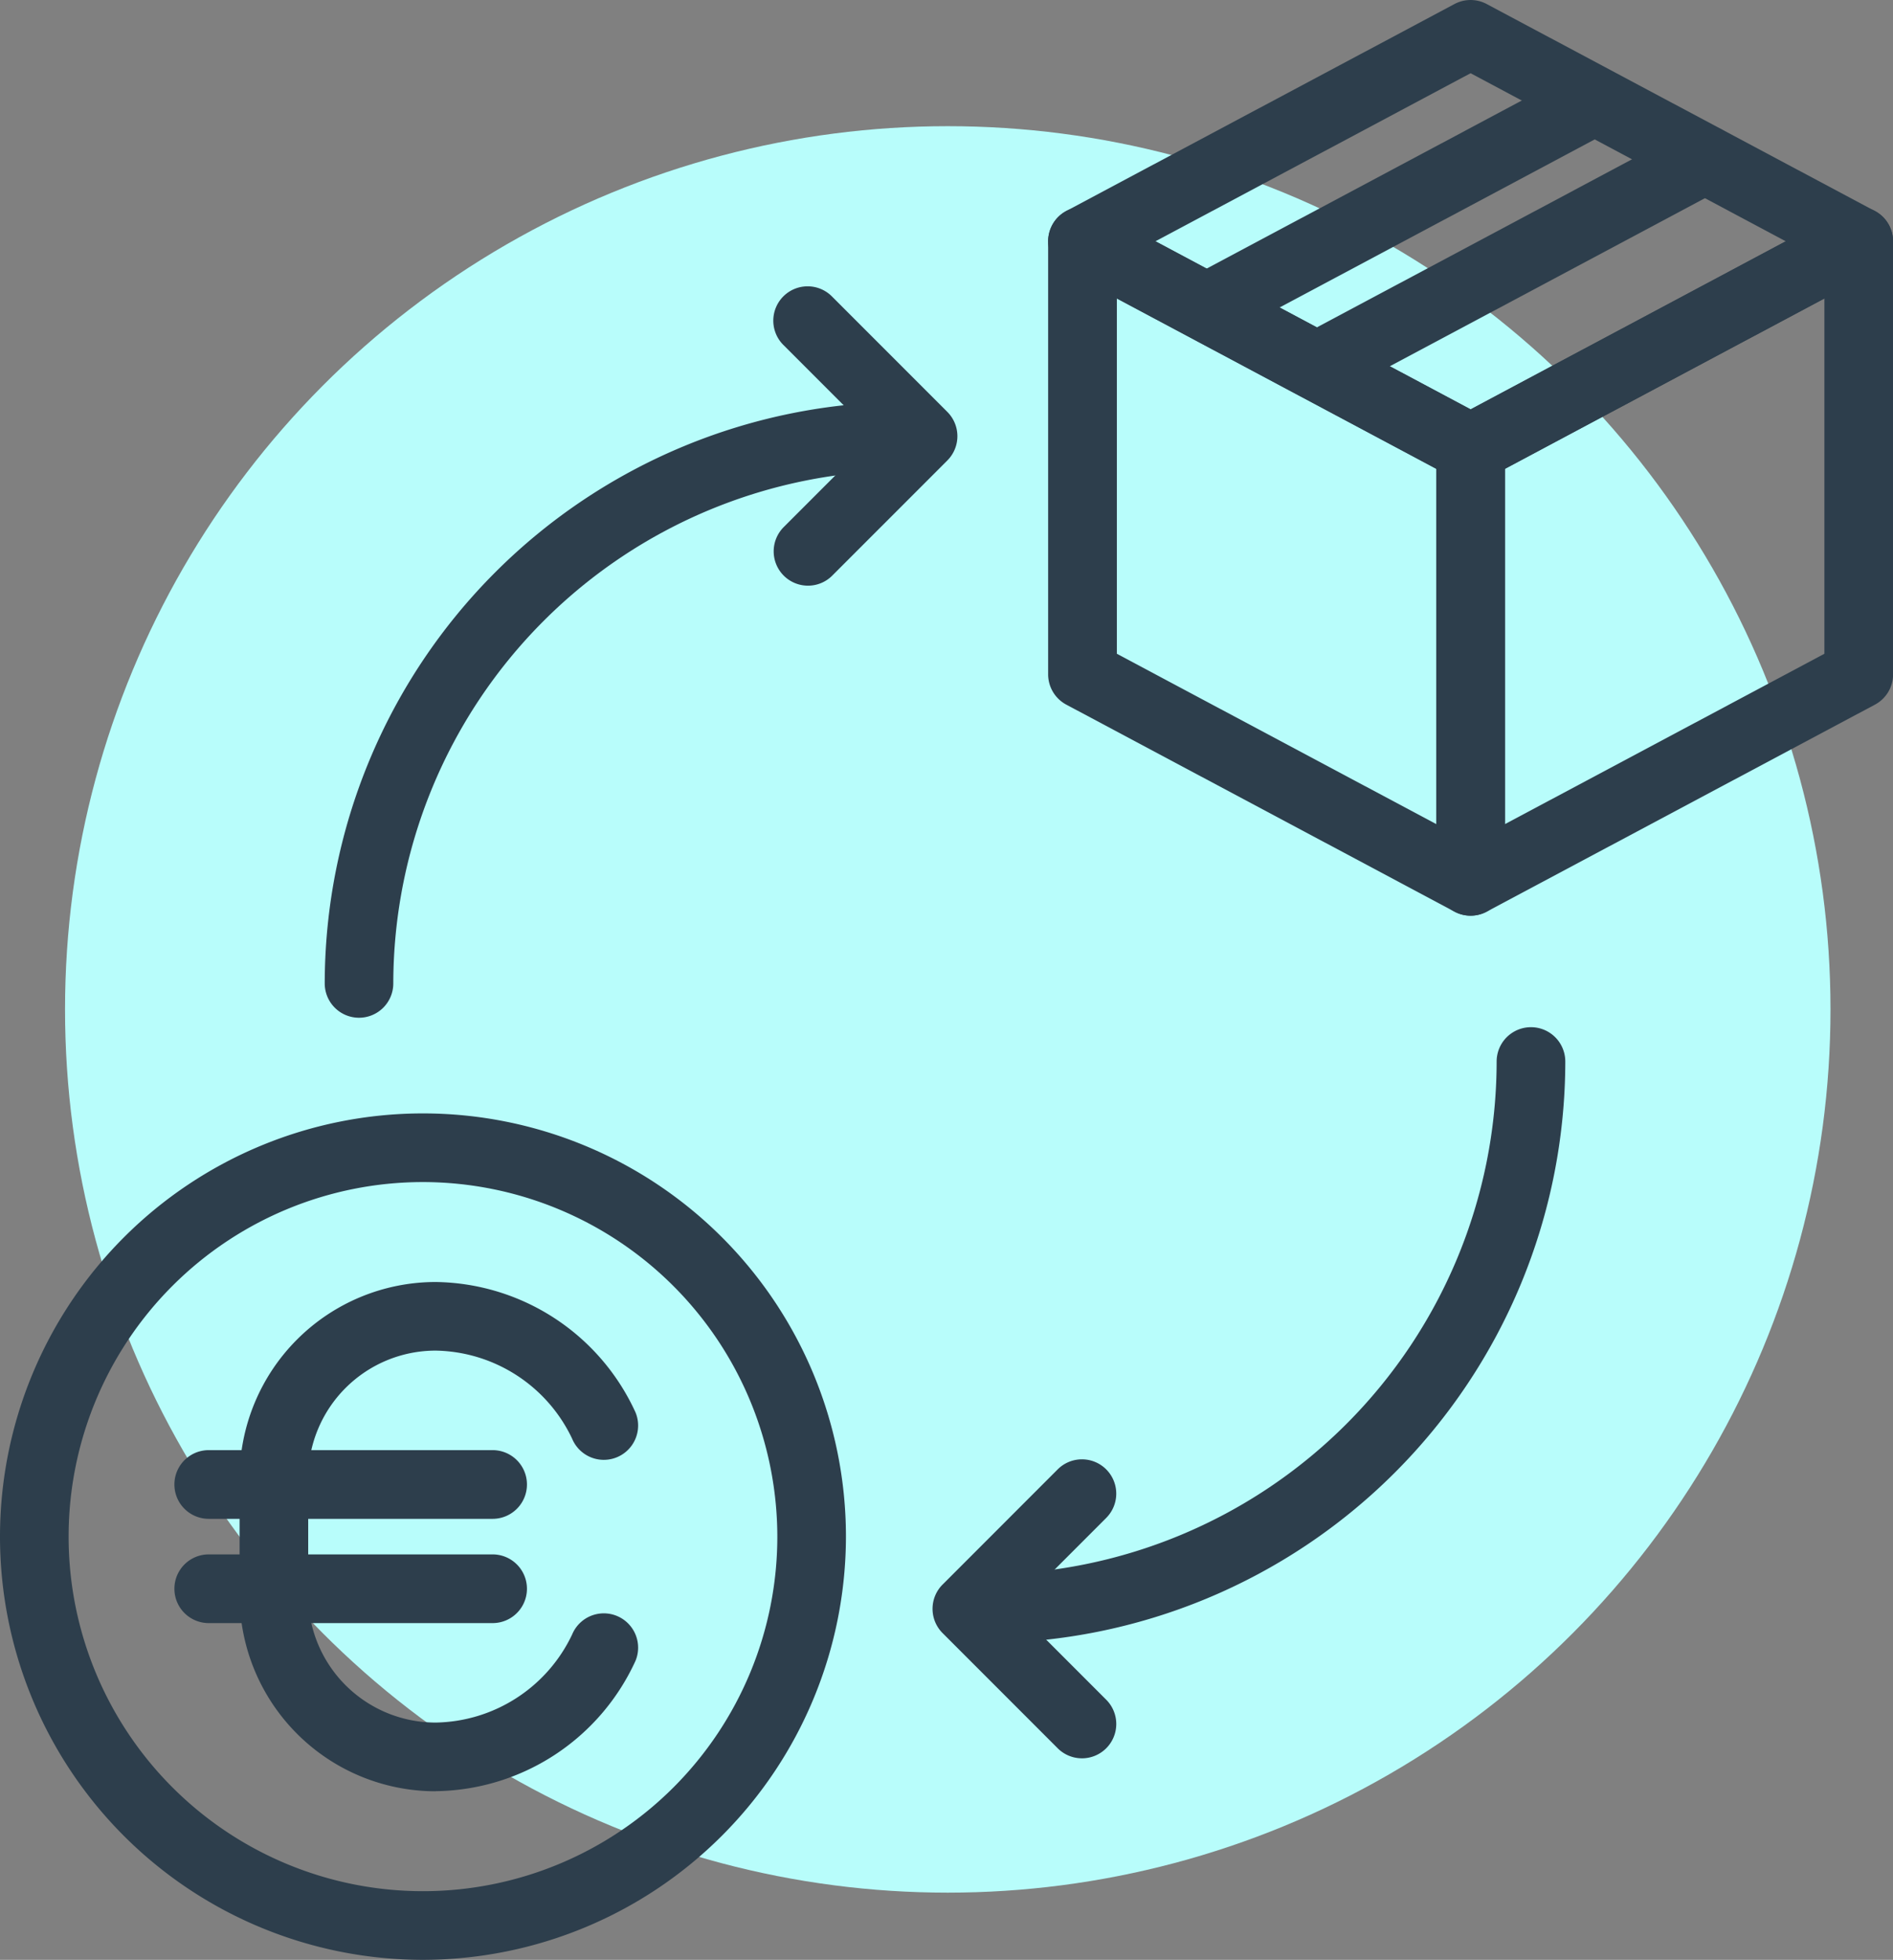 <svg id="Kaupat_tehty" data-name="Kaupat tehty" xmlns="http://www.w3.org/2000/svg" xmlns:xlink="http://www.w3.org/1999/xlink" width="135.102" height="139.793" viewBox="0 0 135.102 139.793">
  <rect x="0" y="0" width="135.102" height="139.793" fill="#808080" stroke="none"/>
  <defs>
    <style>
      .cls-1 {
        fill: none;
      }

      .cls-2 {
        fill: #b8fdfb;
      }

      .cls-3 {
        clip-path: url(#clip-path);
      }

      .cls-4 {
        fill: #2d3e4c;
      }
    </style>
    <clipPath id="clip-path">
      <rect id="Rectangle_42" data-name="Rectangle 42" class="cls-1" width="135.102" height="139.793"/>
    </clipPath>
  </defs>
  <circle id="Ellipse_12" data-name="Ellipse 12" class="cls-2" cx="63" cy="63" r="63" transform="translate(4.641 9)"/>
  <g id="Group_168" data-name="Group 168">
    <g id="Group_167" data-name="Group 167" class="cls-3">
      <path id="Path_98" data-name="Path 98" class="cls-4" d="M30.187,287.432a30.187,30.187,0,1,1,30.187-30.187,30.221,30.221,0,0,1-30.187,30.187m0-55.477a25.29,25.29,0,1,0,25.29,25.29,25.319,25.319,0,0,0-25.29-25.29" transform="translate(0 -147.64)"/>
      <path id="Path_99" data-name="Path 99" class="cls-4" d="M196.232,253.416a2.448,2.448,0,1,1,0-4.9,36.626,36.626,0,0,0,36.585-36.585,2.448,2.448,0,1,1,4.9,0,41.529,41.529,0,0,1-41.481,41.482" transform="translate(-126.003 -136.213)"/>
      <path id="Path_100" data-name="Path 100" class="cls-4" d="M68.7,125.88a2.448,2.448,0,0,1-2.448-2.448A41.529,41.529,0,0,1,107.73,81.95a2.448,2.448,0,1,1,0,4.9,36.627,36.627,0,0,0-36.585,36.585A2.448,2.448,0,0,1,68.7,125.88" transform="translate(-43.076 -53.286)"/>
      <path id="Path_101" data-name="Path 101" class="cls-4" d="M160.313,79.791a2.448,2.448,0,0,1-1.731-4.179l6.483-6.483-6.483-6.483a2.449,2.449,0,1,1,3.463-3.463l8.214,8.214a2.449,2.449,0,0,1,0,3.463l-8.214,8.214a2.441,2.441,0,0,1-1.731.717" transform="translate(-102.648 -38.016)"/>
      <path id="Path_102" data-name="Path 102" class="cls-4" d="M200.94,318.922a2.442,2.442,0,0,1-1.731-.717l-8.214-8.214a2.449,2.449,0,0,1,0-3.463l8.214-8.214a2.448,2.448,0,0,1,3.463,3.462l-6.483,6.484,6.483,6.483a2.448,2.448,0,0,1-1.731,4.18" transform="translate(-123.723 -193.505)"/>
      <path id="Path_103" data-name="Path 103" class="cls-4" d="M62.877,297.761a14,14,0,0,1-13.988-13.988v-8.348a14,14,0,0,1,13.988-13.989,15.9,15.9,0,0,1,14.268,9.3,2.448,2.448,0,1,1-4.525,1.872,10.974,10.974,0,0,0-9.744-6.279,9.1,9.1,0,0,0-9.091,9.092v8.348a9.1,9.1,0,0,0,9.091,9.091,10.974,10.974,0,0,0,9.744-6.278,2.448,2.448,0,0,1,4.525,1.872,15.9,15.9,0,0,1-14.268,9.3" transform="translate(-31.789 -169.992)"/>
      <path id="Path_104" data-name="Path 104" class="cls-4" d="M58.3,300.627H38.039a2.448,2.448,0,1,1,0-4.9H58.3a2.448,2.448,0,1,1,0,4.9" transform="translate(-23.142 -192.291)"/>
      <path id="Path_105" data-name="Path 105" class="cls-4" d="M58.3,321.891H38.039a2.448,2.448,0,0,1,0-4.9H58.3a2.448,2.448,0,0,1,0,4.9" transform="translate(-23.142 -206.118)"/>
      <path id="Path_106" data-name="Path 106" class="cls-4" d="M295.517,92.755a2.448,2.448,0,0,1-2.448-2.448V59.414a2.449,2.449,0,0,1,1.3-2.161l27.7-14.762a2.448,2.448,0,0,1,3.6,2.161V75.545a2.449,2.449,0,0,1-1.3,2.161l-27.7,14.762a2.447,2.447,0,0,1-1.151.288m2.448-31.872V86.227l22.8-12.152V48.732Zm25.248,14.661h0Z" transform="translate(-190.561 -27.442)"/>
      <path id="Path_107" data-name="Path 107" class="cls-4" d="M244.03,92.756a2.447,2.447,0,0,1-1.151-.288l-27.7-14.762a2.449,2.449,0,0,1-1.3-2.161V44.653a2.448,2.448,0,0,1,3.6-2.161l27.7,14.762a2.449,2.449,0,0,1,1.3,2.161V90.307a2.449,2.449,0,0,1-2.448,2.448m-25.248-18.68,22.8,12.152V60.884l-22.8-12.152Z" transform="translate(-139.074 -27.443)"/>
      <path id="Path_108" data-name="Path 108" class="cls-4" d="M244.03,34.42a2.447,2.447,0,0,1-1.151-.288l-27.7-14.762a2.449,2.449,0,0,1,0-4.322L242.879.288a2.449,2.449,0,0,1,2.3,0l27.7,14.762a2.449,2.449,0,0,1,0,4.322l-27.7,14.762a2.448,2.448,0,0,1-1.151.288M221.539,17.21,244.03,29.2,266.521,17.21,244.03,5.223Z" transform="translate(-139.074 0)"/>
      <path id="Path_109" data-name="Path 109" class="cls-4" d="M264.5,45.14a2.449,2.449,0,0,1-1.154-4.61l27.518-14.666a2.448,2.448,0,1,1,2.3,4.321L265.652,44.852a2.44,2.44,0,0,1-1.149.288" transform="translate(-170.393 -16.63)"/>
      <path id="Path_110" data-name="Path 110" class="cls-4" d="M242.333,33.035a2.449,2.449,0,0,1-1.154-4.61l27.463-14.637a2.448,2.448,0,0,1,2.3,4.321L243.483,32.747a2.44,2.44,0,0,1-1.149.288" transform="translate(-155.978 -8.778)"/>
    </g>
  </g>
</svg>
